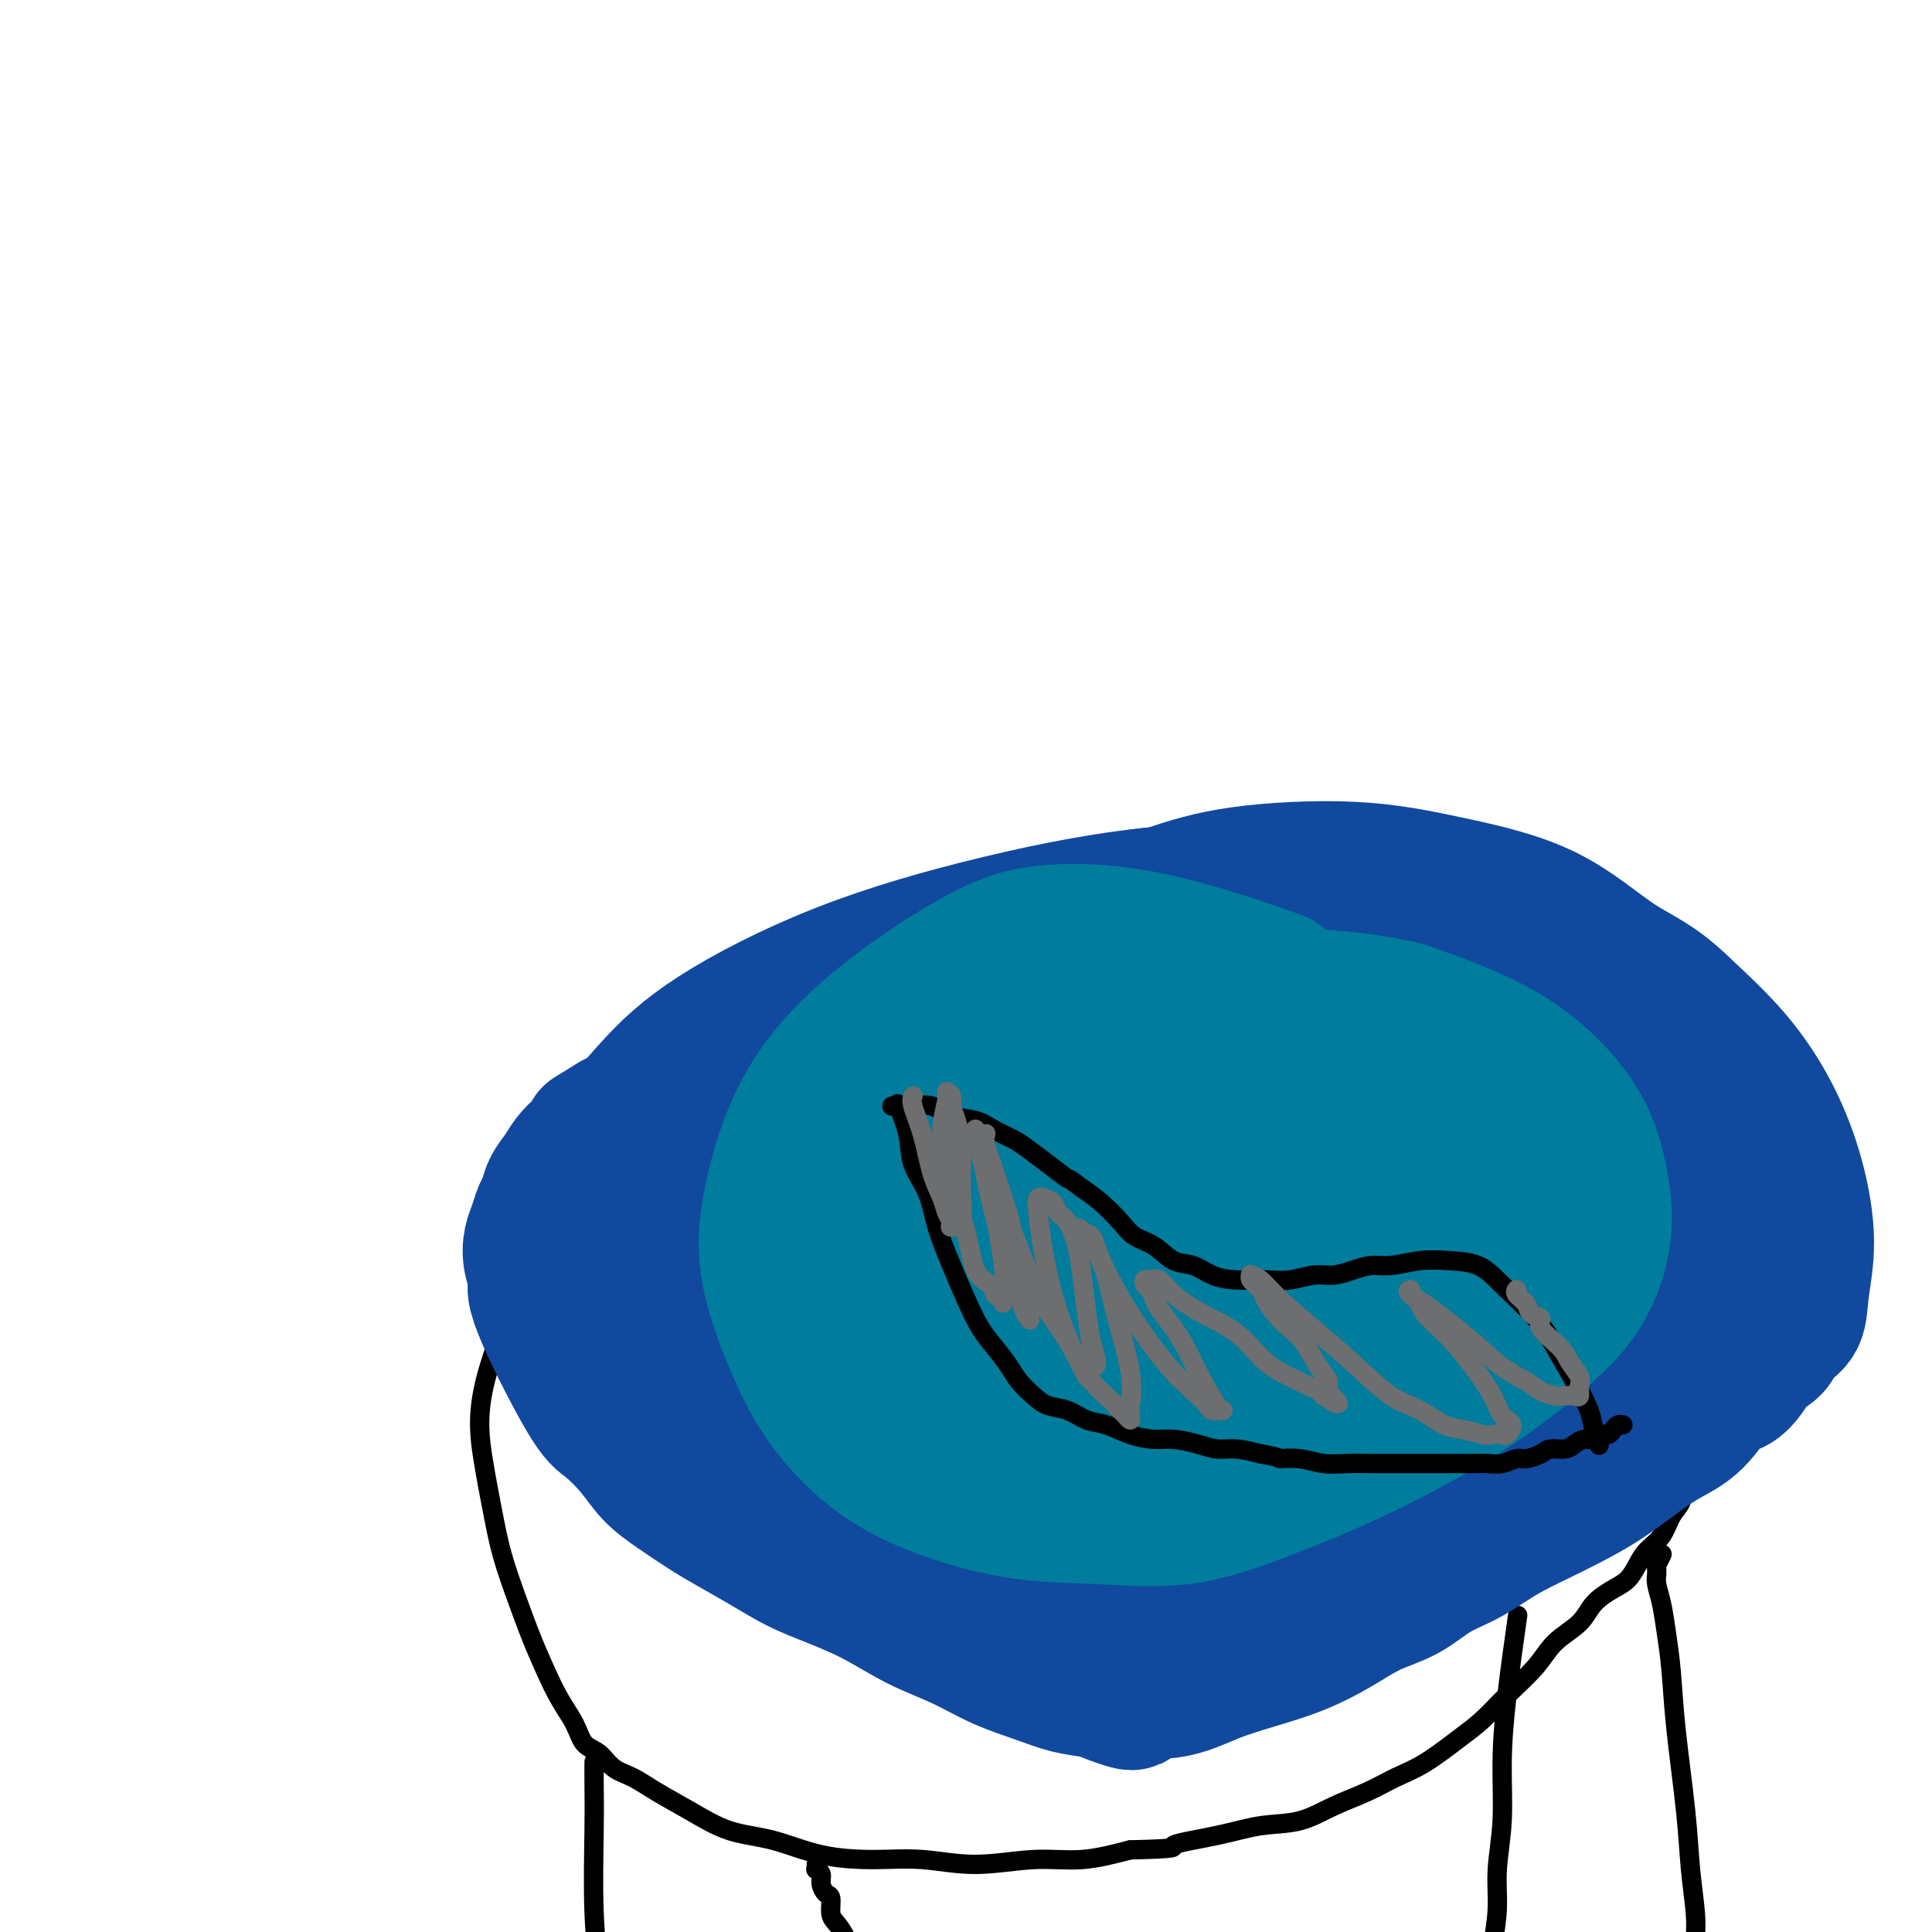 <svg viewBox='0 0 400 400' version='1.1' xmlns='http://www.w3.org/2000/svg' xmlns:xlink='http://www.w3.org/1999/xlink'><g fill='none' stroke='#000000' stroke-width='4' stroke-linecap='round' stroke-linejoin='round'><path d='M100,250c-0.106,0.252 -0.212,0.505 0,0c0.212,-0.505 0.743,-1.766 2,-3c1.257,-1.234 3.240,-2.440 6,-5c2.760,-2.560 6.297,-6.475 10,-10c3.703,-3.525 7.570,-6.662 11,-9c3.430,-2.338 6.421,-3.878 10,-6c3.579,-2.122 7.746,-4.826 12,-7c4.254,-2.174 8.594,-3.818 13,-6c4.406,-2.182 8.878,-4.903 13,-7c4.122,-2.097 7.895,-3.571 12,-5c4.105,-1.429 8.542,-2.813 13,-4c4.458,-1.187 8.937,-2.176 13,-3c4.063,-0.824 7.711,-1.485 11,-2c3.289,-0.515 6.221,-0.886 9,-1c2.779,-0.114 5.406,0.029 8,0c2.594,-0.029 5.156,-0.231 8,0c2.844,0.231 5.970,0.895 9,1c3.030,0.105 5.964,-0.349 9,0c3.036,0.349 6.172,1.500 9,2c2.828,0.500 5.346,0.349 8,1c2.654,0.651 5.443,2.105 8,3c2.557,0.895 4.881,1.229 7,2c2.119,0.771 4.032,1.977 6,3c1.968,1.023 3.991,1.864 6,3c2.009,1.136 4.005,2.568 6,4'/><path d='M319,201c3.683,2.258 3.889,2.903 5,4c1.111,1.097 3.125,2.645 5,4c1.875,1.355 3.611,2.518 5,4c1.389,1.482 2.429,3.285 4,5c1.571,1.715 3.671,3.344 5,5c1.329,1.656 1.885,3.339 3,5c1.115,1.661 2.789,3.298 4,5c1.211,1.702 1.959,3.467 3,5c1.041,1.533 2.377,2.833 3,4c0.623,1.167 0.534,2.199 1,3c0.466,0.801 1.487,1.369 2,2c0.513,0.631 0.520,1.325 1,2c0.480,0.675 1.434,1.333 2,2c0.566,0.667 0.743,1.345 1,2c0.257,0.655 0.595,1.289 1,2c0.405,0.711 0.878,1.501 1,2c0.122,0.499 -0.107,0.708 0,1c0.107,0.292 0.551,0.669 1,1c0.449,0.331 0.905,0.618 1,1c0.095,0.382 -0.169,0.861 0,1c0.169,0.139 0.773,-0.060 1,0c0.227,0.060 0.076,0.380 0,1c-0.076,0.620 -0.079,1.540 0,2c0.079,0.460 0.239,0.460 0,1c-0.239,0.540 -0.879,1.619 -1,2c-0.121,0.381 0.275,0.064 0,0c-0.275,-0.064 -1.221,0.125 -2,1c-0.779,0.875 -1.389,2.438 -2,4'/><path d='M363,272c-1.386,1.900 -2.351,2.651 -4,4c-1.649,1.349 -3.981,3.296 -6,5c-2.019,1.704 -3.724,3.165 -6,5c-2.276,1.835 -5.122,4.042 -8,6c-2.878,1.958 -5.788,3.665 -9,6c-3.212,2.335 -6.726,5.297 -11,8c-4.274,2.703 -9.307,5.148 -14,8c-4.693,2.852 -9.044,6.109 -14,9c-4.956,2.891 -10.516,5.414 -15,8c-4.484,2.586 -7.890,5.236 -12,7c-4.110,1.764 -8.922,2.642 -13,4c-4.078,1.358 -7.421,3.197 -11,4c-3.579,0.803 -7.395,0.570 -11,1c-3.605,0.430 -7.000,1.523 -10,2c-3.000,0.477 -5.604,0.339 -8,0c-2.396,-0.339 -4.585,-0.877 -6,-1c-1.415,-0.123 -2.056,0.169 -3,0c-0.944,-0.169 -2.191,-0.799 -3,-1c-0.809,-0.201 -1.180,0.028 -2,0c-0.820,-0.028 -2.087,-0.315 -3,-1c-0.913,-0.685 -1.470,-1.770 -2,-2c-0.530,-0.230 -1.033,0.396 -2,0c-0.967,-0.396 -2.399,-1.812 -4,-3c-1.601,-1.188 -3.372,-2.147 -5,-3c-1.628,-0.853 -3.112,-1.599 -5,-3c-1.888,-1.401 -4.181,-3.458 -6,-5c-1.819,-1.542 -3.164,-2.571 -5,-4c-1.836,-1.429 -4.162,-3.259 -6,-5c-1.838,-1.741 -3.187,-3.392 -5,-5c-1.813,-1.608 -4.089,-3.174 -6,-5c-1.911,-1.826 -3.455,-3.913 -5,-6'/><path d='M143,305c-6.050,-5.517 -4.674,-4.309 -5,-5c-0.326,-0.691 -2.355,-3.282 -4,-5c-1.645,-1.718 -2.905,-2.563 -4,-4c-1.095,-1.437 -2.025,-3.468 -3,-5c-0.975,-1.532 -1.994,-2.567 -3,-4c-1.006,-1.433 -1.999,-3.265 -3,-5c-1.001,-1.735 -2.008,-3.374 -3,-5c-0.992,-1.626 -1.967,-3.240 -3,-5c-1.033,-1.760 -2.123,-3.665 -3,-5c-0.877,-1.335 -1.541,-2.101 -2,-3c-0.459,-0.899 -0.714,-1.931 -1,-3c-0.286,-1.069 -0.602,-2.174 -1,-3c-0.398,-0.826 -0.877,-1.373 -1,-2c-0.123,-0.627 0.111,-1.335 0,-2c-0.111,-0.665 -0.566,-1.289 -1,-2c-0.434,-0.711 -0.848,-1.510 -1,-2c-0.152,-0.490 -0.041,-0.670 0,-1c0.041,-0.330 0.012,-0.808 0,-1c-0.012,-0.192 -0.006,-0.096 0,0'/><path d='M114,254c0.003,-0.006 0.006,-0.011 0,0c-0.006,0.011 -0.021,0.039 0,0c0.021,-0.039 0.078,-0.144 0,0c-0.078,0.144 -0.292,0.536 0,0c0.292,-0.536 1.090,-2.001 0,0c-1.090,2.001 -4.066,7.469 -7,14c-2.934,6.531 -5.825,14.124 -7,20c-1.175,5.876 -0.635,10.036 0,14c0.635,3.964 1.367,7.731 2,11c0.633,3.269 1.169,6.039 2,9c0.831,2.961 1.956,6.111 3,9c1.044,2.889 2.008,5.516 3,8c0.992,2.484 2.012,4.824 3,7c0.988,2.176 1.944,4.186 3,6c1.056,1.814 2.214,3.430 3,5c0.786,1.570 1.201,3.094 2,4c0.799,0.906 1.982,1.193 3,2c1.018,0.807 1.872,2.135 3,3c1.128,0.865 2.531,1.266 4,2c1.469,0.734 3.003,1.800 5,3c1.997,1.200 4.456,2.532 7,4c2.544,1.468 5.173,3.072 8,4c2.827,0.928 5.853,1.182 9,2c3.147,0.818 6.414,2.201 10,3c3.586,0.799 7.491,1.014 11,1c3.509,-0.014 6.623,-0.258 10,0c3.377,0.258 7.019,1.018 11,1c3.981,-0.018 8.303,-0.812 12,-1c3.697,-0.188 6.771,0.232 10,0c3.229,-0.232 6.615,-1.116 10,-2'/><path d='M234,383c11.511,-0.291 8.288,-0.518 9,-1c0.712,-0.482 5.357,-1.220 9,-2c3.643,-0.780 6.283,-1.602 9,-2c2.717,-0.398 5.511,-0.373 8,-1c2.489,-0.627 4.671,-1.907 7,-3c2.329,-1.093 4.803,-1.999 7,-3c2.197,-1.001 4.115,-2.096 6,-3c1.885,-0.904 3.736,-1.616 6,-3c2.264,-1.384 4.939,-3.441 7,-5c2.061,-1.559 3.507,-2.622 5,-4c1.493,-1.378 3.031,-3.071 5,-5c1.969,-1.929 4.368,-4.092 6,-6c1.632,-1.908 2.496,-3.560 4,-5c1.504,-1.440 3.649,-2.668 5,-4c1.351,-1.332 1.908,-2.769 3,-4c1.092,-1.231 2.719,-2.257 4,-3c1.281,-0.743 2.216,-1.203 3,-2c0.784,-0.797 1.418,-1.931 2,-3c0.582,-1.069 1.111,-2.074 2,-3c0.889,-0.926 2.136,-1.773 3,-3c0.864,-1.227 1.343,-2.835 2,-4c0.657,-1.165 1.490,-1.889 2,-3c0.510,-1.111 0.696,-2.611 1,-4c0.304,-1.389 0.727,-2.667 1,-4c0.273,-1.333 0.398,-2.720 1,-4c0.602,-1.280 1.681,-2.453 2,-4c0.319,-1.547 -0.122,-3.467 0,-5c0.122,-1.533 0.806,-2.679 1,-4c0.194,-1.321 -0.102,-2.817 0,-4c0.102,-1.183 0.600,-2.052 1,-3c0.400,-0.948 0.700,-1.974 1,-3'/><path d='M356,276c1.791,-7.079 0.270,-3.778 0,-3c-0.270,0.778 0.711,-0.967 1,-2c0.289,-1.033 -0.115,-1.355 0,-2c0.115,-0.645 0.747,-1.613 1,-2c0.253,-0.387 0.126,-0.194 0,0'/><path d='M314,336c0.194,-1.353 0.388,-2.707 0,0c-0.388,2.707 -1.357,9.474 -2,15c-0.643,5.526 -0.960,9.813 -1,14c-0.040,4.187 0.196,8.276 0,12c-0.196,3.724 -0.823,7.084 -1,10c-0.177,2.916 0.096,5.389 0,8c-0.096,2.611 -0.562,5.362 -1,8c-0.438,2.638 -0.847,5.165 -1,7c-0.153,1.835 -0.051,2.979 0,4c0.051,1.021 0.051,1.920 0,3c-0.051,1.080 -0.152,2.342 0,3c0.152,0.658 0.557,0.714 1,1c0.443,0.286 0.923,0.802 1,1c0.077,0.198 -0.248,0.076 0,0c0.248,-0.076 1.068,-0.108 2,0c0.932,0.108 1.974,0.357 3,0c1.026,-0.357 2.035,-1.318 4,-2c1.965,-0.682 4.886,-1.085 7,-2c2.114,-0.915 3.420,-2.343 5,-3c1.580,-0.657 3.434,-0.543 5,-1c1.566,-0.457 2.843,-1.485 4,-2c1.157,-0.515 2.194,-0.515 3,-1c0.806,-0.485 1.382,-1.453 2,-2c0.618,-0.547 1.279,-0.672 2,-1c0.721,-0.328 1.502,-0.857 2,-1c0.498,-0.143 0.714,0.102 1,0c0.286,-0.102 0.643,-0.551 1,-1'/><path d='M351,406c5.569,-2.365 1.493,-0.278 0,0c-1.493,0.278 -0.403,-1.254 0,-2c0.403,-0.746 0.120,-0.707 0,-1c-0.120,-0.293 -0.077,-0.920 0,-2c0.077,-1.080 0.190,-2.614 0,-5c-0.190,-2.386 -0.681,-5.623 -1,-9c-0.319,-3.377 -0.467,-6.892 -1,-12c-0.533,-5.108 -1.453,-11.809 -2,-17c-0.547,-5.191 -0.721,-8.872 -1,-12c-0.279,-3.128 -0.663,-5.702 -1,-8c-0.337,-2.298 -0.626,-4.319 -1,-6c-0.374,-1.681 -0.833,-3.023 -1,-4c-0.167,-0.977 -0.041,-1.590 0,-2c0.041,-0.410 -0.003,-0.618 0,-1c0.003,-0.382 0.052,-0.937 0,-1c-0.052,-0.063 -0.206,0.368 0,0c0.206,-0.368 0.773,-1.534 1,-2c0.227,-0.466 0.113,-0.233 0,0'/><path d='M123,365c0.000,-0.019 0.000,-0.037 0,0c-0.000,0.037 -0.001,0.131 0,0c0.001,-0.131 0.004,-0.487 0,0c-0.004,0.487 -0.016,1.818 0,4c0.016,2.182 0.060,5.216 0,10c-0.060,4.784 -0.222,11.319 0,17c0.222,5.681 0.829,10.508 1,14c0.171,3.492 -0.094,5.648 0,8c0.094,2.352 0.547,4.899 1,7c0.453,2.101 0.906,3.757 1,5c0.094,1.243 -0.172,2.073 0,3c0.172,0.927 0.781,1.950 1,3c0.219,1.050 0.047,2.128 0,3c-0.047,0.872 0.031,1.539 0,2c-0.031,0.461 -0.173,0.716 0,1c0.173,0.284 0.659,0.598 1,1c0.341,0.402 0.536,0.891 1,1c0.464,0.109 1.196,-0.161 2,0c0.804,0.161 1.678,0.752 3,1c1.322,0.248 3.091,0.154 6,0c2.909,-0.154 6.956,-0.367 12,-1c5.044,-0.633 11.084,-1.685 16,-2c4.916,-0.315 8.708,0.108 12,0c3.292,-0.108 6.083,-0.745 8,-1c1.917,-0.255 2.958,-0.127 4,0'/><path d='M192,441c8.392,-0.784 3.373,-0.745 2,-1c-1.373,-0.255 0.901,-0.806 2,-1c1.099,-0.194 1.022,-0.032 1,0c-0.022,0.032 0.012,-0.066 0,0c-0.012,0.066 -0.071,0.297 0,0c0.071,-0.297 0.273,-1.120 0,-2c-0.273,-0.880 -1.020,-1.815 -2,-3c-0.980,-1.185 -2.194,-2.620 -3,-4c-0.806,-1.380 -1.203,-2.706 -2,-4c-0.797,-1.294 -1.995,-2.555 -3,-4c-1.005,-1.445 -1.817,-3.073 -3,-5c-1.183,-1.927 -2.738,-4.153 -4,-6c-1.262,-1.847 -2.232,-3.315 -3,-5c-0.768,-1.685 -1.333,-3.588 -2,-5c-0.667,-1.412 -1.437,-2.331 -2,-3c-0.563,-0.669 -0.920,-1.086 -1,-2c-0.080,-0.914 0.119,-2.326 0,-3c-0.119,-0.674 -0.554,-0.610 -1,-1c-0.446,-0.390 -0.904,-1.232 -1,-2c-0.096,-0.768 0.170,-1.460 0,-2c-0.170,-0.540 -0.778,-0.928 -1,-1c-0.222,-0.072 -0.060,0.173 0,0c0.060,-0.173 0.017,-0.764 0,-1c-0.017,-0.236 -0.009,-0.118 0,0'/></g>
<g fill='none' stroke='#11499F' stroke-width='28' stroke-linecap='round' stroke-linejoin='round'><path d='M280,201c0.013,0.012 0.025,0.024 0,0c-0.025,-0.024 -0.089,-0.085 0,0c0.089,0.085 0.330,0.315 0,0c-0.330,-0.315 -1.233,-1.176 -2,-2c-0.767,-0.824 -1.399,-1.611 -3,-3c-1.601,-1.389 -4.173,-3.380 -7,-5c-2.827,-1.620 -5.911,-2.870 -10,-4c-4.089,-1.130 -9.183,-2.140 -15,-2c-5.817,0.140 -12.358,1.430 -19,3c-6.642,1.570 -13.385,3.421 -19,5c-5.615,1.579 -10.101,2.887 -14,4c-3.899,1.113 -7.209,2.030 -10,3c-2.791,0.970 -5.062,1.991 -7,3c-1.938,1.009 -3.544,2.004 -5,3c-1.456,0.996 -2.763,1.992 -4,3c-1.237,1.008 -2.403,2.027 -4,3c-1.597,0.973 -3.624,1.900 -5,3c-1.376,1.100 -2.101,2.374 -3,3c-0.899,0.626 -1.973,0.606 -3,1c-1.027,0.394 -2.008,1.204 -3,2c-0.992,0.796 -1.995,1.579 -3,2c-1.005,0.421 -2.011,0.479 -3,1c-0.989,0.521 -1.961,1.504 -3,2c-1.039,0.496 -2.144,0.504 -3,1c-0.856,0.496 -1.461,1.480 -2,2c-0.539,0.520 -1.011,0.577 -2,1c-0.989,0.423 -2.494,1.211 -4,2'/><path d='M127,232c-7.811,4.796 -3.837,2.285 -3,2c0.837,-0.285 -1.463,1.657 -3,3c-1.537,1.343 -2.310,2.088 -3,3c-0.690,0.912 -1.298,1.991 -2,3c-0.702,1.009 -1.498,1.949 -2,3c-0.502,1.051 -0.710,2.212 -1,3c-0.290,0.788 -0.661,1.202 -1,2c-0.339,0.798 -0.645,1.981 -1,3c-0.355,1.019 -0.759,1.873 -1,3c-0.241,1.127 -0.320,2.526 0,4c0.320,1.474 1.040,3.022 1,4c-0.040,0.978 -0.840,1.384 1,6c1.840,4.616 6.321,13.441 9,18c2.679,4.559 3.556,4.853 5,6c1.444,1.147 3.454,3.149 5,5c1.546,1.851 2.627,3.551 4,5c1.373,1.449 3.037,2.646 5,4c1.963,1.354 4.226,2.865 6,4c1.774,1.135 3.059,1.895 5,3c1.941,1.105 4.539,2.557 7,4c2.461,1.443 4.785,2.878 7,4c2.215,1.122 4.322,1.931 7,3c2.678,1.069 5.926,2.397 9,4c3.074,1.603 5.972,3.480 9,5c3.028,1.520 6.184,2.684 9,4c2.816,1.316 5.291,2.786 8,4c2.709,1.214 5.652,2.173 8,3c2.348,0.827 4.099,1.522 6,2c1.901,0.478 3.950,0.739 6,1'/><path d='M227,350c10.807,4.271 6.824,1.949 7,1c0.176,-0.949 4.509,-0.525 8,-1c3.491,-0.475 6.139,-1.849 9,-3c2.861,-1.151 5.933,-2.078 9,-3c3.067,-0.922 6.128,-1.839 9,-3c2.872,-1.161 5.555,-2.565 8,-4c2.445,-1.435 4.652,-2.901 7,-4c2.348,-1.099 4.835,-1.830 7,-3c2.165,-1.170 4.006,-2.778 6,-4c1.994,-1.222 4.141,-2.059 6,-3c1.859,-0.941 3.429,-1.986 5,-3c1.571,-1.014 3.143,-1.996 5,-3c1.857,-1.004 4.000,-2.029 6,-3c2.000,-0.971 3.857,-1.887 6,-3c2.143,-1.113 4.573,-2.422 7,-4c2.427,-1.578 4.851,-3.426 7,-5c2.149,-1.574 4.022,-2.875 6,-4c1.978,-1.125 4.062,-2.073 6,-4c1.938,-1.927 3.731,-4.833 5,-6c1.269,-1.167 2.015,-0.595 3,-1c0.985,-0.405 2.208,-1.786 3,-3c0.792,-1.214 1.153,-2.260 2,-3c0.847,-0.740 2.179,-1.175 3,-2c0.821,-0.825 1.130,-2.042 2,-3c0.870,-0.958 2.301,-1.658 3,-3c0.699,-1.342 0.667,-3.327 1,-6c0.333,-2.673 1.031,-6.034 1,-10c-0.031,-3.966 -0.792,-8.537 -2,-13c-1.208,-4.463 -2.864,-8.817 -5,-13c-2.136,-4.183 -4.753,-8.195 -8,-12c-3.247,-3.805 -7.123,-7.402 -11,-11'/><path d='M348,208c-5.234,-5.074 -8.821,-6.259 -13,-9c-4.179,-2.741 -8.952,-7.039 -15,-10c-6.048,-2.961 -13.373,-4.584 -20,-6c-6.627,-1.416 -12.556,-2.626 -20,-3c-7.444,-0.374 -16.403,0.089 -23,1c-6.597,0.911 -10.832,2.271 -16,4c-5.168,1.729 -11.270,3.828 -18,7c-6.730,3.172 -14.090,7.416 -21,12c-6.910,4.584 -13.372,9.507 -19,14c-5.628,4.493 -10.421,8.554 -14,12c-3.579,3.446 -5.943,6.277 -8,9c-2.057,2.723 -3.808,5.340 -5,7c-1.192,1.660 -1.825,2.364 -2,3c-0.175,0.636 0.110,1.203 1,2c0.890,0.797 2.387,1.824 3,3c0.613,1.176 0.344,2.502 6,3c5.656,0.498 17.239,0.168 24,0c6.761,-0.168 8.700,-0.176 14,-1c5.300,-0.824 13.960,-2.465 22,-4c8.040,-1.535 15.460,-2.964 22,-4c6.540,-1.036 12.199,-1.680 18,-3c5.801,-1.320 11.742,-3.316 17,-5c5.258,-1.684 9.832,-3.055 14,-5c4.168,-1.945 7.930,-4.462 11,-6c3.070,-1.538 5.450,-2.096 7,-3c1.550,-0.904 2.271,-2.154 3,-3c0.729,-0.846 1.466,-1.287 2,-2c0.534,-0.713 0.865,-1.696 1,-3c0.135,-1.304 0.075,-2.928 0,-5c-0.075,-2.072 -0.164,-4.592 -3,-8c-2.836,-3.408 -8.418,-7.704 -14,-12'/><path d='M302,193c-6.731,-3.315 -16.558,-5.602 -27,-7c-10.442,-1.398 -21.501,-1.908 -33,-1c-11.499,0.908 -23.440,3.233 -35,6c-11.560,2.767 -22.738,5.974 -33,10c-10.262,4.026 -19.607,8.870 -26,13c-6.393,4.130 -9.834,7.546 -13,11c-3.166,3.454 -6.056,6.946 -8,10c-1.944,3.054 -2.941,5.669 -3,8c-0.059,2.331 0.820,4.376 2,6c1.180,1.624 2.662,2.827 5,4c2.338,1.173 5.532,2.318 10,3c4.468,0.682 10.210,0.903 17,0c6.790,-0.903 14.629,-2.929 23,-5c8.371,-2.071 17.275,-4.186 27,-7c9.725,-2.814 20.273,-6.328 30,-10c9.727,-3.672 18.635,-7.503 25,-10c6.365,-2.497 10.189,-3.661 14,-5c3.811,-1.339 7.609,-2.852 10,-4c2.391,-1.148 3.373,-1.929 4,-3c0.627,-1.071 0.898,-2.432 1,-3c0.102,-0.568 0.035,-0.345 0,-1c-0.035,-0.655 -0.040,-2.189 -1,-4c-0.960,-1.811 -2.877,-3.899 -8,-6c-5.123,-2.101 -13.454,-4.216 -24,-4c-10.546,0.216 -23.308,2.764 -35,6c-11.692,3.236 -22.315,7.160 -32,12c-9.685,4.840 -18.432,10.595 -24,15c-5.568,4.405 -7.956,7.459 -10,10c-2.044,2.541 -3.743,4.569 -4,6c-0.257,1.431 0.926,2.266 2,3c1.074,0.734 2.037,1.367 3,2'/><path d='M159,248c1.740,0.791 3.590,0.269 8,0c4.410,-0.269 11.382,-0.286 19,-2c7.618,-1.714 15.884,-5.124 26,-9c10.116,-3.876 22.084,-8.219 33,-12c10.916,-3.781 20.781,-7.002 29,-10c8.219,-2.998 14.791,-5.774 18,-7c3.209,-1.226 3.056,-0.902 3,-1c-0.056,-0.098 -0.016,-0.619 0,-1c0.016,-0.381 0.009,-0.624 0,-1c-0.009,-0.376 -0.021,-0.886 -1,-2c-0.979,-1.114 -2.926,-2.833 -10,-4c-7.074,-1.167 -19.273,-1.783 -34,0c-14.727,1.783 -31.980,5.965 -47,11c-15.020,5.035 -27.806,10.924 -39,16c-11.194,5.076 -20.794,9.339 -28,14c-7.206,4.661 -12.016,9.718 -15,13c-2.984,3.282 -4.143,4.787 -5,6c-0.857,1.213 -1.413,2.135 -1,3c0.413,0.865 1.795,1.674 3,2c1.205,0.326 2.233,0.168 5,0c2.767,-0.168 7.272,-0.345 14,-2c6.728,-1.655 15.678,-4.787 27,-9c11.322,-4.213 25.015,-9.506 40,-15c14.985,-5.494 31.260,-11.189 46,-16c14.740,-4.811 27.943,-8.737 39,-11c11.057,-2.263 19.967,-2.862 25,-3c5.033,-0.138 6.188,0.187 7,0c0.812,-0.187 1.279,-0.885 1,-1c-0.279,-0.115 -1.306,0.354 -3,0c-1.694,-0.354 -4.055,-1.530 -11,-2c-6.945,-0.470 -18.472,-0.235 -30,0'/><path d='M278,205c-14.462,1.202 -29.116,5.705 -44,11c-14.884,5.295 -29.996,11.380 -43,17c-13.004,5.620 -23.900,10.773 -33,16c-9.100,5.227 -16.404,10.528 -21,14c-4.596,3.472 -6.484,5.114 -8,7c-1.516,1.886 -2.661,4.015 -3,5c-0.339,0.985 0.129,0.828 1,1c0.871,0.172 2.146,0.675 5,1c2.854,0.325 7.289,0.473 14,-1c6.711,-1.473 15.699,-4.566 27,-9c11.301,-4.434 24.917,-10.207 40,-16c15.083,-5.793 31.635,-11.606 47,-16c15.365,-4.394 29.543,-7.370 40,-9c10.457,-1.630 17.192,-1.913 21,-2c3.808,-0.087 4.689,0.021 5,0c0.311,-0.021 0.052,-0.173 -2,0c-2.052,0.173 -5.895,0.670 -15,3c-9.105,2.330 -23.470,6.494 -37,11c-13.530,4.506 -26.224,9.355 -38,14c-11.776,4.645 -22.636,9.085 -32,13c-9.364,3.915 -17.234,7.305 -23,10c-5.766,2.695 -9.429,4.695 -12,7c-2.571,2.305 -4.050,4.917 -5,7c-0.950,2.083 -1.371,3.638 -1,5c0.371,1.362 1.532,2.530 3,3c1.468,0.470 3.241,0.242 8,0c4.759,-0.242 12.502,-0.498 22,-3c9.498,-2.502 20.749,-7.251 32,-12'/><path d='M226,282c11.261,-4.305 23.413,-9.066 36,-14c12.587,-4.934 25.609,-10.039 38,-15c12.391,-4.961 24.149,-9.777 32,-13c7.851,-3.223 11.793,-4.851 14,-6c2.207,-1.149 2.679,-1.817 3,-2c0.321,-0.183 0.491,0.120 0,0c-0.491,-0.120 -1.644,-0.664 -4,-1c-2.356,-0.336 -5.916,-0.464 -14,0c-8.084,0.464 -20.690,1.520 -34,4c-13.310,2.480 -27.322,6.383 -40,11c-12.678,4.617 -24.021,9.949 -34,15c-9.979,5.051 -18.593,9.821 -25,15c-6.407,5.179 -10.605,10.767 -14,15c-3.395,4.233 -5.985,7.109 -8,10c-2.015,2.891 -3.455,5.795 -4,7c-0.545,1.205 -0.195,0.711 0,1c0.195,0.289 0.236,1.359 1,2c0.764,0.641 2.253,0.851 4,1c1.747,0.149 3.753,0.238 9,-1c5.247,-1.238 13.737,-3.803 23,-8c9.263,-4.197 19.301,-10.026 29,-15c9.699,-4.974 19.061,-9.092 28,-13c8.939,-3.908 17.455,-7.604 23,-10c5.545,-2.396 8.120,-3.490 10,-5c1.880,-1.510 3.065,-3.434 4,-4c0.935,-0.566 1.618,0.227 2,0c0.382,-0.227 0.461,-1.472 0,-2c-0.461,-0.528 -1.464,-0.337 -2,-1c-0.536,-0.663 -0.606,-2.178 -5,-5c-4.394,-2.822 -13.113,-6.949 -24,-9c-10.887,-2.051 -23.944,-2.025 -37,-2'/><path d='M237,237c-12.134,-0.356 -23.969,-0.246 -35,1c-11.031,1.246 -21.260,3.629 -28,5c-6.740,1.371 -9.993,1.730 -13,3c-3.007,1.270 -5.769,3.452 -7,5c-1.231,1.548 -0.932,2.462 -1,4c-0.068,1.538 -0.504,3.702 0,6c0.504,2.298 1.950,4.732 4,8c2.050,3.268 4.706,7.371 9,12c4.294,4.629 10.226,9.783 16,14c5.774,4.217 11.389,7.499 17,10c5.611,2.501 11.218,4.223 17,5c5.782,0.777 11.740,0.608 17,0c5.260,-0.608 9.823,-1.655 13,-3c3.177,-1.345 4.969,-2.989 6,-4c1.031,-1.011 1.303,-1.389 1,-3c-0.303,-1.611 -1.179,-4.453 -4,-8c-2.821,-3.547 -7.587,-7.798 -14,-12c-6.413,-4.202 -14.473,-8.356 -24,-11c-9.527,-2.644 -20.521,-3.777 -31,-4c-10.479,-0.223 -20.444,0.466 -28,2c-7.556,1.534 -12.705,3.913 -16,6c-3.295,2.087 -4.736,3.881 -5,6c-0.264,2.119 0.650,4.562 2,7c1.350,2.438 3.136,4.870 6,8c2.864,3.130 6.806,6.956 12,11c5.194,4.044 11.640,8.304 19,12c7.360,3.696 15.635,6.827 23,9c7.365,2.173 13.819,3.386 21,4c7.181,0.614 15.087,0.627 21,0c5.913,-0.627 9.832,-1.893 14,-3c4.168,-1.107 8.584,-2.053 13,-3'/><path d='M262,324c5.126,-1.509 4.440,-2.281 5,-3c0.560,-0.719 2.366,-1.383 3,-2c0.634,-0.617 0.095,-1.186 0,-2c-0.095,-0.814 0.255,-1.874 0,-3c-0.255,-1.126 -1.115,-2.317 -3,-5c-1.885,-2.683 -4.796,-6.857 -10,-11c-5.204,-4.143 -12.701,-8.256 -20,-11c-7.299,-2.744 -14.400,-4.121 -23,-4c-8.600,0.121 -18.701,1.738 -25,3c-6.299,1.262 -8.797,2.168 -11,3c-2.203,0.832 -4.110,1.589 -5,2c-0.890,0.411 -0.763,0.474 0,1c0.763,0.526 2.163,1.514 4,3c1.837,1.486 4.110,3.469 9,6c4.890,2.531 12.396,5.611 19,8c6.604,2.389 12.307,4.088 22,5c9.693,0.912 23.377,1.037 30,1c6.623,-0.037 6.185,-0.235 10,-1c3.815,-0.765 11.885,-2.098 19,-4c7.115,-1.902 13.276,-4.375 19,-7c5.724,-2.625 11.010,-5.404 16,-8c4.990,-2.596 9.685,-5.009 13,-7c3.315,-1.991 5.252,-3.561 7,-5c1.748,-1.439 3.307,-2.747 4,-4c0.693,-1.253 0.520,-2.451 1,-3c0.480,-0.549 1.614,-0.450 2,-1c0.386,-0.550 0.023,-1.750 0,-3c-0.023,-1.250 0.293,-2.552 0,-4c-0.293,-1.448 -1.194,-3.044 -2,-5c-0.806,-1.956 -1.516,-4.273 -5,-6c-3.484,-1.727 -9.742,-2.863 -16,-4'/><path d='M325,253c-6.467,0.206 -14.634,2.723 -22,6c-7.366,3.277 -13.930,7.316 -19,11c-5.070,3.684 -8.645,7.013 -11,10c-2.355,2.987 -3.491,5.631 -4,7c-0.509,1.369 -0.391,1.461 0,2c0.391,0.539 1.057,1.524 2,2c0.943,0.476 2.165,0.442 4,0c1.835,-0.442 4.285,-1.293 8,-2c3.715,-0.707 8.696,-1.270 14,-3c5.304,-1.730 10.929,-4.627 16,-7c5.071,-2.373 9.586,-4.221 13,-6c3.414,-1.779 5.728,-3.489 8,-5c2.272,-1.511 4.503,-2.825 6,-4c1.497,-1.175 2.261,-2.213 3,-3c0.739,-0.787 1.452,-1.324 2,-2c0.548,-0.676 0.931,-1.490 1,-2c0.069,-0.510 -0.175,-0.716 0,-1c0.175,-0.284 0.769,-0.646 1,-1c0.231,-0.354 0.100,-0.699 0,-1c-0.100,-0.301 -0.168,-0.558 -1,-1c-0.832,-0.442 -2.429,-1.070 -5,-2c-2.571,-0.930 -6.118,-2.163 -12,-2c-5.882,0.163 -14.101,1.721 -21,4c-6.899,2.279 -12.479,5.279 -17,8c-4.521,2.721 -7.982,5.164 -10,7c-2.018,1.836 -2.593,3.066 -3,4c-0.407,0.934 -0.645,1.571 0,2c0.645,0.429 2.173,0.651 5,1c2.827,0.349 6.953,0.825 14,0c7.047,-0.825 17.013,-2.950 25,-5c7.987,-2.050 13.993,-4.025 20,-6'/><path d='M342,264c9.740,-2.892 11.590,-4.624 14,-6c2.410,-1.376 5.380,-2.398 7,-3c1.620,-0.602 1.889,-0.783 2,-1c0.111,-0.217 0.063,-0.470 0,-1c-0.063,-0.530 -0.142,-1.339 0,-2c0.142,-0.661 0.505,-1.175 0,-2c-0.505,-0.825 -1.879,-1.962 -3,-3c-1.121,-1.038 -1.989,-1.977 -3,-3c-1.011,-1.023 -2.166,-2.131 -3,-3c-0.834,-0.869 -1.347,-1.501 -2,-2c-0.653,-0.499 -1.445,-0.865 -2,-1c-0.555,-0.135 -0.873,-0.039 -1,0c-0.127,0.039 -0.064,0.019 0,0'/></g>
<g fill='none' stroke='#007C9C' stroke-width='28' stroke-linecap='round' stroke-linejoin='round'><path d='M263,202c0.145,0.051 0.290,0.103 0,0c-0.290,-0.103 -1.017,-0.360 0,0c1.017,0.360 3.776,1.336 0,0c-3.776,-1.336 -14.089,-4.985 -23,-7c-8.911,-2.015 -16.420,-2.395 -22,-2c-5.580,0.395 -9.231,1.565 -14,4c-4.769,2.435 -10.655,6.134 -16,10c-5.345,3.866 -10.150,7.897 -14,12c-3.850,4.103 -6.744,8.276 -9,13c-2.256,4.724 -3.874,9.998 -5,15c-1.126,5.002 -1.762,9.734 -1,15c0.762,5.266 2.920,11.068 5,16c2.080,4.932 4.081,8.995 7,13c2.919,4.005 6.755,7.952 11,11c4.245,3.048 8.899,5.196 14,7c5.101,1.804 10.648,3.265 16,4c5.352,0.735 10.507,0.744 16,1c5.493,0.256 11.323,0.760 17,0c5.677,-0.760 11.200,-2.785 17,-5c5.800,-2.215 11.877,-4.622 19,-8c7.123,-3.378 15.291,-7.729 22,-12c6.709,-4.271 11.960,-8.463 16,-12c4.040,-3.537 6.868,-6.418 9,-10c2.132,-3.582 3.569,-7.866 4,-12c0.431,-4.134 -0.142,-8.118 -1,-12c-0.858,-3.882 -2.000,-7.660 -5,-12c-3.000,-4.340 -7.857,-9.240 -14,-13c-6.143,-3.760 -13.571,-6.380 -21,-9'/><path d='M291,209c-8.238,-2.087 -18.333,-2.805 -28,-3c-9.667,-0.195 -18.906,0.131 -28,2c-9.094,1.869 -18.043,5.280 -24,8c-5.957,2.720 -8.924,4.749 -12,8c-3.076,3.251 -6.263,7.724 -8,12c-1.737,4.276 -2.026,8.354 -2,13c0.026,4.646 0.367,9.860 2,15c1.633,5.140 4.558,10.206 8,14c3.442,3.794 7.400,6.318 12,9c4.600,2.682 9.840,5.524 16,7c6.160,1.476 13.238,1.588 21,1c7.762,-0.588 16.206,-1.876 25,-4c8.794,-2.124 17.936,-5.084 25,-8c7.064,-2.916 12.048,-5.787 16,-9c3.952,-3.213 6.870,-6.769 8,-11c1.130,-4.231 0.472,-9.136 -2,-14c-2.472,-4.864 -6.760,-9.685 -12,-14c-5.240,-4.315 -11.434,-8.124 -19,-11c-7.566,-2.876 -16.504,-4.820 -25,-6c-8.496,-1.180 -16.548,-1.598 -26,0c-9.452,1.598 -20.303,5.210 -29,9c-8.697,3.790 -15.241,7.758 -21,12c-5.759,4.242 -10.733,8.759 -14,13c-3.267,4.241 -4.827,8.206 -5,12c-0.173,3.794 1.041,7.417 3,11c1.959,3.583 4.663,7.127 9,10c4.337,2.873 10.309,5.077 16,6c5.691,0.923 11.103,0.567 17,0c5.897,-0.567 12.280,-1.345 18,-3c5.720,-1.655 10.777,-4.187 16,-7c5.223,-2.813 10.611,-5.906 16,-9'/><path d='M264,272c7.126,-4.492 8.941,-7.723 11,-11c2.059,-3.277 4.361,-6.600 6,-10c1.639,-3.400 2.615,-6.876 3,-10c0.385,-3.124 0.181,-5.894 -1,-9c-1.181,-3.106 -3.338,-6.546 -8,-9c-4.662,-2.454 -11.828,-3.921 -19,-4c-7.172,-0.079 -14.348,1.232 -22,4c-7.652,2.768 -15.779,6.995 -24,12c-8.221,5.005 -16.536,10.788 -22,16c-5.464,5.212 -8.076,9.854 -10,14c-1.924,4.146 -3.158,7.795 -3,11c0.158,3.205 1.710,5.966 4,8c2.290,2.034 5.320,3.342 9,4c3.680,0.658 8.011,0.668 14,0c5.989,-0.668 13.635,-2.012 22,-4c8.365,-1.988 17.450,-4.619 27,-8c9.550,-3.381 19.565,-7.514 27,-11c7.435,-3.486 12.289,-6.327 16,-9c3.711,-2.673 6.278,-5.179 8,-7c1.722,-1.821 2.599,-2.959 3,-4c0.401,-1.041 0.326,-1.987 0,-3c-0.326,-1.013 -0.902,-2.094 -2,-3c-1.098,-0.906 -2.717,-1.637 -5,-2c-2.283,-0.363 -5.229,-0.359 -10,0c-4.771,0.359 -11.366,1.072 -18,3c-6.634,1.928 -13.305,5.070 -19,8c-5.695,2.930 -10.413,5.647 -13,8c-2.587,2.353 -3.044,4.342 -3,6c0.044,1.658 0.589,2.985 2,4c1.411,1.015 3.689,1.719 7,2c3.311,0.281 7.656,0.141 12,0'/><path d='M256,268c5.437,0.416 9.530,0.457 14,0c4.470,-0.457 9.316,-1.410 13,-2c3.684,-0.590 6.206,-0.815 8,-2c1.794,-1.185 2.862,-3.328 4,-5c1.138,-1.672 2.347,-2.872 3,-5c0.653,-2.128 0.750,-5.185 0,-8c-0.750,-2.815 -2.349,-5.387 -5,-8c-2.651,-2.613 -6.356,-5.265 -11,-7c-4.644,-1.735 -10.227,-2.553 -16,-2c-5.773,0.553 -11.735,2.477 -18,5c-6.265,2.523 -12.834,5.646 -19,9c-6.166,3.354 -11.931,6.940 -17,10c-5.069,3.060 -9.442,5.592 -12,8c-2.558,2.408 -3.301,4.690 -3,6c0.301,1.310 1.647,1.647 2,2c0.353,0.353 -0.287,0.720 4,1c4.287,0.280 13.500,0.471 20,0c6.500,-0.471 10.287,-1.604 15,-3c4.713,-1.396 10.354,-3.056 15,-5c4.646,-1.944 8.299,-4.171 11,-6c2.701,-1.829 4.452,-3.258 6,-5c1.548,-1.742 2.895,-3.797 3,-6c0.105,-2.203 -1.032,-4.555 -3,-7c-1.968,-2.445 -4.768,-4.984 -10,-7c-5.232,-2.016 -12.897,-3.510 -20,-4c-7.103,-0.490 -13.644,0.023 -20,2c-6.356,1.977 -12.529,5.416 -18,9c-5.471,3.584 -10.242,7.311 -14,11c-3.758,3.689 -6.502,7.340 -8,10c-1.498,2.660 -1.749,4.330 -2,6'/><path d='M178,265c-1.439,2.898 -0.035,2.144 1,2c1.035,-0.144 1.702,0.321 3,1c1.298,0.679 3.226,1.571 7,2c3.774,0.429 9.393,0.393 16,0c6.607,-0.393 14.202,-1.144 27,-3c12.798,-1.856 30.799,-4.816 38,-6c7.201,-1.184 3.600,-0.592 0,0'/></g>
<g fill='none' stroke='#000000' stroke-width='4' stroke-linecap='round' stroke-linejoin='round'><path d='M331,299c0.007,0.018 0.014,0.037 0,0c-0.014,-0.037 -0.050,-0.128 0,0c0.050,0.128 0.187,0.475 0,0c-0.187,-0.475 -0.696,-1.772 -1,-3c-0.304,-1.228 -0.402,-2.386 -1,-4c-0.598,-1.614 -1.698,-3.683 -3,-6c-1.302,-2.317 -2.808,-4.883 -4,-7c-1.192,-2.117 -2.070,-3.784 -4,-6c-1.930,-2.216 -4.911,-4.982 -7,-7c-2.089,-2.018 -3.286,-3.288 -5,-4c-1.714,-0.712 -3.946,-0.868 -6,-1c-2.054,-0.132 -3.932,-0.242 -6,0c-2.068,0.242 -4.327,0.834 -6,1c-1.673,0.166 -2.761,-0.095 -4,0c-1.239,0.095 -2.629,0.547 -4,1c-1.371,0.453 -2.722,0.906 -4,1c-1.278,0.094 -2.484,-0.173 -4,0c-1.516,0.173 -3.343,0.785 -5,1c-1.657,0.215 -3.146,0.032 -5,0c-1.854,-0.032 -4.074,0.087 -6,0c-1.926,-0.087 -3.559,-0.379 -5,-1c-1.441,-0.621 -2.692,-1.572 -4,-2c-1.308,-0.428 -2.674,-0.334 -4,-1c-1.326,-0.666 -2.612,-2.093 -4,-3c-1.388,-0.907 -2.877,-1.295 -4,-2c-1.123,-0.705 -1.879,-1.728 -3,-3c-1.121,-1.272 -2.606,-2.792 -4,-4c-1.394,-1.208 -2.697,-2.104 -4,-3'/><path d='M224,246c-3.432,-2.633 -2.511,-1.716 -3,-2c-0.489,-0.284 -2.387,-1.768 -4,-3c-1.613,-1.232 -2.941,-2.213 -4,-3c-1.059,-0.787 -1.847,-1.381 -3,-2c-1.153,-0.619 -2.669,-1.262 -4,-2c-1.331,-0.738 -2.477,-1.571 -4,-2c-1.523,-0.429 -3.424,-0.455 -5,-1c-1.576,-0.545 -2.825,-1.610 -4,-2c-1.175,-0.390 -2.274,-0.104 -3,0c-0.726,0.104 -1.080,0.028 -2,0c-0.920,-0.028 -2.406,-0.008 -3,0c-0.594,0.008 -0.297,0.004 0,0'/><path d='M186,229c-0.016,-0.038 -0.031,-0.077 0,0c0.031,0.077 0.109,0.269 0,0c-0.109,-0.269 -0.406,-0.998 0,0c0.406,0.998 1.515,3.724 2,6c0.485,2.276 0.345,4.102 1,6c0.655,1.898 2.104,3.869 3,6c0.896,2.131 1.240,4.421 2,7c0.760,2.579 1.937,5.446 3,8c1.063,2.554 2.013,4.794 3,7c0.987,2.206 2.011,4.376 3,6c0.989,1.624 1.944,2.701 3,4c1.056,1.299 2.214,2.819 3,4c0.786,1.181 1.200,2.022 2,3c0.800,0.978 1.987,2.092 3,3c1.013,0.908 1.851,1.609 3,2c1.149,0.391 2.607,0.473 4,1c1.393,0.527 2.720,1.499 4,2c1.280,0.501 2.512,0.529 4,1c1.488,0.471 3.230,1.384 5,2c1.770,0.616 3.568,0.935 5,1c1.432,0.065 2.500,-0.123 4,0c1.500,0.123 3.433,0.559 5,1c1.567,0.441 2.768,0.888 4,1c1.232,0.112 2.495,-0.111 4,0c1.505,0.111 3.253,0.555 5,1'/><path d='M261,301c4.904,0.862 3.665,1.015 4,1c0.335,-0.015 2.245,-0.200 4,0c1.755,0.200 3.354,0.786 5,1c1.646,0.214 3.339,0.057 5,0c1.661,-0.057 3.290,-0.015 5,0c1.710,0.015 3.500,0.004 5,0c1.500,-0.004 2.708,-0.001 4,0c1.292,0.001 2.666,0.001 4,0c1.334,-0.001 2.626,-0.004 4,0c1.374,0.004 2.828,0.016 4,0c1.172,-0.016 2.061,-0.060 3,0c0.939,0.060 1.927,0.222 3,0c1.073,-0.222 2.231,-0.829 3,-1c0.769,-0.171 1.151,0.095 2,0c0.849,-0.095 2.167,-0.551 3,-1c0.833,-0.449 1.182,-0.890 2,-1c0.818,-0.110 2.107,0.110 3,0c0.893,-0.110 1.391,-0.551 2,-1c0.609,-0.449 1.329,-0.908 2,-1c0.671,-0.092 1.293,0.182 2,0c0.707,-0.182 1.500,-0.819 2,-1c0.500,-0.181 0.709,0.095 1,0c0.291,-0.095 0.666,-0.562 1,-1c0.334,-0.438 0.628,-0.849 1,-1c0.372,-0.151 0.820,-0.043 1,0c0.180,0.043 0.090,0.022 0,0'/></g>
<g fill='none' stroke='#6D6E70' stroke-width='4' stroke-linecap='round' stroke-linejoin='round'><path d='M189,227c-0.013,0.027 -0.026,0.054 0,0c0.026,-0.054 0.091,-0.188 0,0c-0.091,0.188 -0.337,0.697 0,2c0.337,1.303 1.257,3.399 2,6c0.743,2.601 1.310,5.706 2,8c0.690,2.294 1.503,3.777 2,5c0.497,1.223 0.677,2.186 1,3c0.323,0.814 0.790,1.480 1,2c0.210,0.520 0.162,0.892 0,1c-0.162,0.108 -0.438,-0.050 0,0c0.438,0.050 1.592,0.309 2,-1c0.408,-1.309 0.072,-4.185 0,-7c-0.072,-2.815 0.120,-5.568 0,-8c-0.120,-2.432 -0.553,-4.544 -1,-6c-0.447,-1.456 -0.910,-2.258 -1,-3c-0.090,-0.742 0.191,-1.426 0,-2c-0.191,-0.574 -0.854,-1.039 -1,-1c-0.146,0.039 0.225,0.580 0,2c-0.225,1.420 -1.045,3.717 -1,7c0.045,3.283 0.953,7.553 2,11c1.047,3.447 2.231,6.073 3,9c0.769,2.927 1.124,6.156 2,8c0.876,1.844 2.274,2.304 3,3c0.726,0.696 0.779,1.627 1,2c0.221,0.373 0.611,0.186 1,0'/><path d='M207,268c1.478,3.423 0.172,0.982 0,0c-0.172,-0.982 0.788,-0.504 1,-2c0.212,-1.496 -0.325,-4.965 -1,-9c-0.675,-4.035 -1.487,-8.636 -2,-12c-0.513,-3.364 -0.727,-5.492 -1,-7c-0.273,-1.508 -0.607,-2.397 -1,-3c-0.393,-0.603 -0.847,-0.922 -1,-1c-0.153,-0.078 -0.007,0.084 0,0c0.007,-0.084 -0.126,-0.414 0,0c0.126,0.414 0.509,1.570 1,4c0.491,2.430 1.088,6.132 2,10c0.912,3.868 2.139,7.902 3,11c0.861,3.098 1.354,5.260 2,7c0.646,1.740 1.443,3.057 2,4c0.557,0.943 0.874,1.510 1,2c0.126,0.490 0.061,0.902 0,1c-0.061,0.098 -0.117,-0.118 0,0c0.117,0.118 0.407,0.569 0,0c-0.407,-0.569 -1.510,-2.158 -2,-5c-0.490,-2.842 -0.366,-6.937 -1,-11c-0.634,-4.063 -2.025,-8.095 -3,-11c-0.975,-2.905 -1.533,-4.682 -2,-6c-0.467,-1.318 -0.844,-2.178 -1,-3c-0.156,-0.822 -0.090,-1.607 0,-2c0.090,-0.393 0.203,-0.394 0,0c-0.203,0.394 -0.721,1.182 -1,2c-0.279,0.818 -0.318,1.667 1,5c1.318,3.333 3.992,9.151 6,14c2.008,4.849 3.348,8.729 5,12c1.652,3.271 3.615,5.935 5,8c1.385,2.065 2.193,3.533 3,5'/><path d='M223,281c3.351,7.256 2.230,3.396 2,2c-0.230,-1.396 0.433,-0.329 1,0c0.567,0.329 1.039,-0.080 1,-1c-0.039,-0.920 -0.591,-2.351 -1,-4c-0.409,-1.649 -0.677,-3.516 -1,-6c-0.323,-2.484 -0.701,-5.586 -1,-8c-0.299,-2.414 -0.517,-4.139 -1,-6c-0.483,-1.861 -1.229,-3.858 -2,-5c-0.771,-1.142 -1.567,-1.428 -2,-2c-0.433,-0.572 -0.502,-1.431 -1,-2c-0.498,-0.569 -1.425,-0.848 -2,-1c-0.575,-0.152 -0.797,-0.176 -1,0c-0.203,0.176 -0.387,0.551 0,4c0.387,3.449 1.346,9.970 3,16c1.654,6.030 4.002,11.568 6,15c1.998,3.432 3.646,4.759 5,6c1.354,1.241 2.415,2.396 3,3c0.585,0.604 0.695,0.657 1,1c0.305,0.343 0.804,0.975 1,1c0.196,0.025 0.089,-0.558 0,-1c-0.089,-0.442 -0.160,-0.745 0,-2c0.160,-1.255 0.551,-3.464 0,-7c-0.551,-3.536 -2.045,-8.400 -3,-12c-0.955,-3.600 -1.370,-5.935 -2,-8c-0.630,-2.065 -1.476,-3.860 -2,-5c-0.524,-1.140 -0.728,-1.625 -1,-2c-0.272,-0.375 -0.612,-0.639 -1,-1c-0.388,-0.361 -0.825,-0.817 -1,-1c-0.175,-0.183 -0.087,-0.091 0,0'/><path d='M224,255c-0.880,-1.408 -0.582,-0.428 0,0c0.582,0.428 1.446,0.305 2,1c0.554,0.695 0.796,2.207 2,5c1.204,2.793 3.368,6.868 6,11c2.632,4.132 5.732,8.323 8,11c2.268,2.677 3.704,3.842 5,5c1.296,1.158 2.451,2.310 3,3c0.549,0.690 0.492,0.917 1,1c0.508,0.083 1.581,0.022 2,0c0.419,-0.022 0.185,-0.003 0,0c-0.185,0.003 -0.319,-0.009 -1,-1c-0.681,-0.991 -1.909,-2.961 -3,-5c-1.091,-2.039 -2.047,-4.147 -3,-6c-0.953,-1.853 -1.905,-3.452 -3,-5c-1.095,-1.548 -2.332,-3.046 -3,-4c-0.668,-0.954 -0.765,-1.365 -1,-2c-0.235,-0.635 -0.607,-1.493 -1,-2c-0.393,-0.507 -0.806,-0.664 -1,-1c-0.194,-0.336 -0.169,-0.852 0,-1c0.169,-0.148 0.480,0.072 1,0c0.520,-0.072 1.247,-0.438 2,0c0.753,0.438 1.530,1.678 3,3c1.470,1.322 3.633,2.725 6,4c2.367,1.275 4.937,2.422 7,4c2.063,1.578 3.617,3.589 5,5c1.383,1.411 2.595,2.224 4,3c1.405,0.776 3.004,1.514 4,2c0.996,0.486 1.391,0.718 2,1c0.609,0.282 1.433,0.614 2,1c0.567,0.386 0.876,0.824 1,1c0.124,0.176 0.062,0.088 0,0'/><path d='M274,289c5.464,3.578 2.124,0.523 1,-1c-1.124,-1.523 -0.034,-1.513 0,-2c0.034,-0.487 -0.989,-1.471 -2,-3c-1.011,-1.529 -2.010,-3.603 -3,-5c-0.990,-1.397 -1.972,-2.118 -3,-3c-1.028,-0.882 -2.103,-1.925 -3,-3c-0.897,-1.075 -1.615,-2.183 -2,-3c-0.385,-0.817 -0.438,-1.342 -1,-2c-0.562,-0.658 -1.634,-1.449 -2,-2c-0.366,-0.551 -0.026,-0.863 0,-1c0.026,-0.137 -0.263,-0.100 0,0c0.263,0.100 1.079,0.264 2,1c0.921,0.736 1.946,2.044 4,4c2.054,1.956 5.137,4.559 8,7c2.863,2.441 5.507,4.720 8,7c2.493,2.280 4.835,4.562 7,6c2.165,1.438 4.151,2.032 6,3c1.849,0.968 3.560,2.312 5,3c1.440,0.688 2.609,0.722 4,1c1.391,0.278 3.005,0.800 4,1c0.995,0.200 1.370,0.077 2,0c0.630,-0.077 1.513,-0.108 2,0c0.487,0.108 0.578,0.354 1,0c0.422,-0.354 1.176,-1.309 1,-2c-0.176,-0.691 -1.281,-1.118 -2,-2c-0.719,-0.882 -1.050,-2.218 -2,-4c-0.950,-1.782 -2.517,-4.011 -4,-6c-1.483,-1.989 -2.882,-3.739 -4,-5c-1.118,-1.261 -1.955,-2.032 -3,-3c-1.045,-0.968 -2.299,-2.134 -3,-3c-0.701,-0.866 -0.851,-1.433 -1,-2'/><path d='M294,270c-3.397,-4.246 -2.388,-2.360 -2,-2c0.388,0.360 0.157,-0.805 0,-1c-0.157,-0.195 -0.240,0.580 0,1c0.240,0.420 0.801,0.483 3,2c2.199,1.517 6.035,4.487 9,7c2.965,2.513 5.059,4.568 7,6c1.941,1.432 3.728,2.240 5,3c1.272,0.760 2.029,1.473 3,2c0.971,0.527 2.154,0.867 3,1c0.846,0.133 1.353,0.059 2,0c0.647,-0.059 1.435,-0.102 2,0c0.565,0.102 0.908,0.349 1,0c0.092,-0.349 -0.068,-1.294 0,-2c0.068,-0.706 0.364,-1.173 0,-2c-0.364,-0.827 -1.387,-2.014 -2,-3c-0.613,-0.986 -0.817,-1.773 -2,-3c-1.183,-1.227 -3.344,-2.896 -4,-4c-0.656,-1.104 0.192,-1.645 0,-2c-0.192,-0.355 -1.425,-0.526 -2,-1c-0.575,-0.474 -0.494,-1.251 -1,-2c-0.506,-0.749 -1.600,-1.469 -2,-2c-0.400,-0.531 -0.107,-0.874 0,-1c0.107,-0.126 0.029,-0.034 0,0c-0.029,0.034 -0.008,0.010 0,0c0.008,-0.010 0.004,-0.005 0,0'/></g>
</svg>